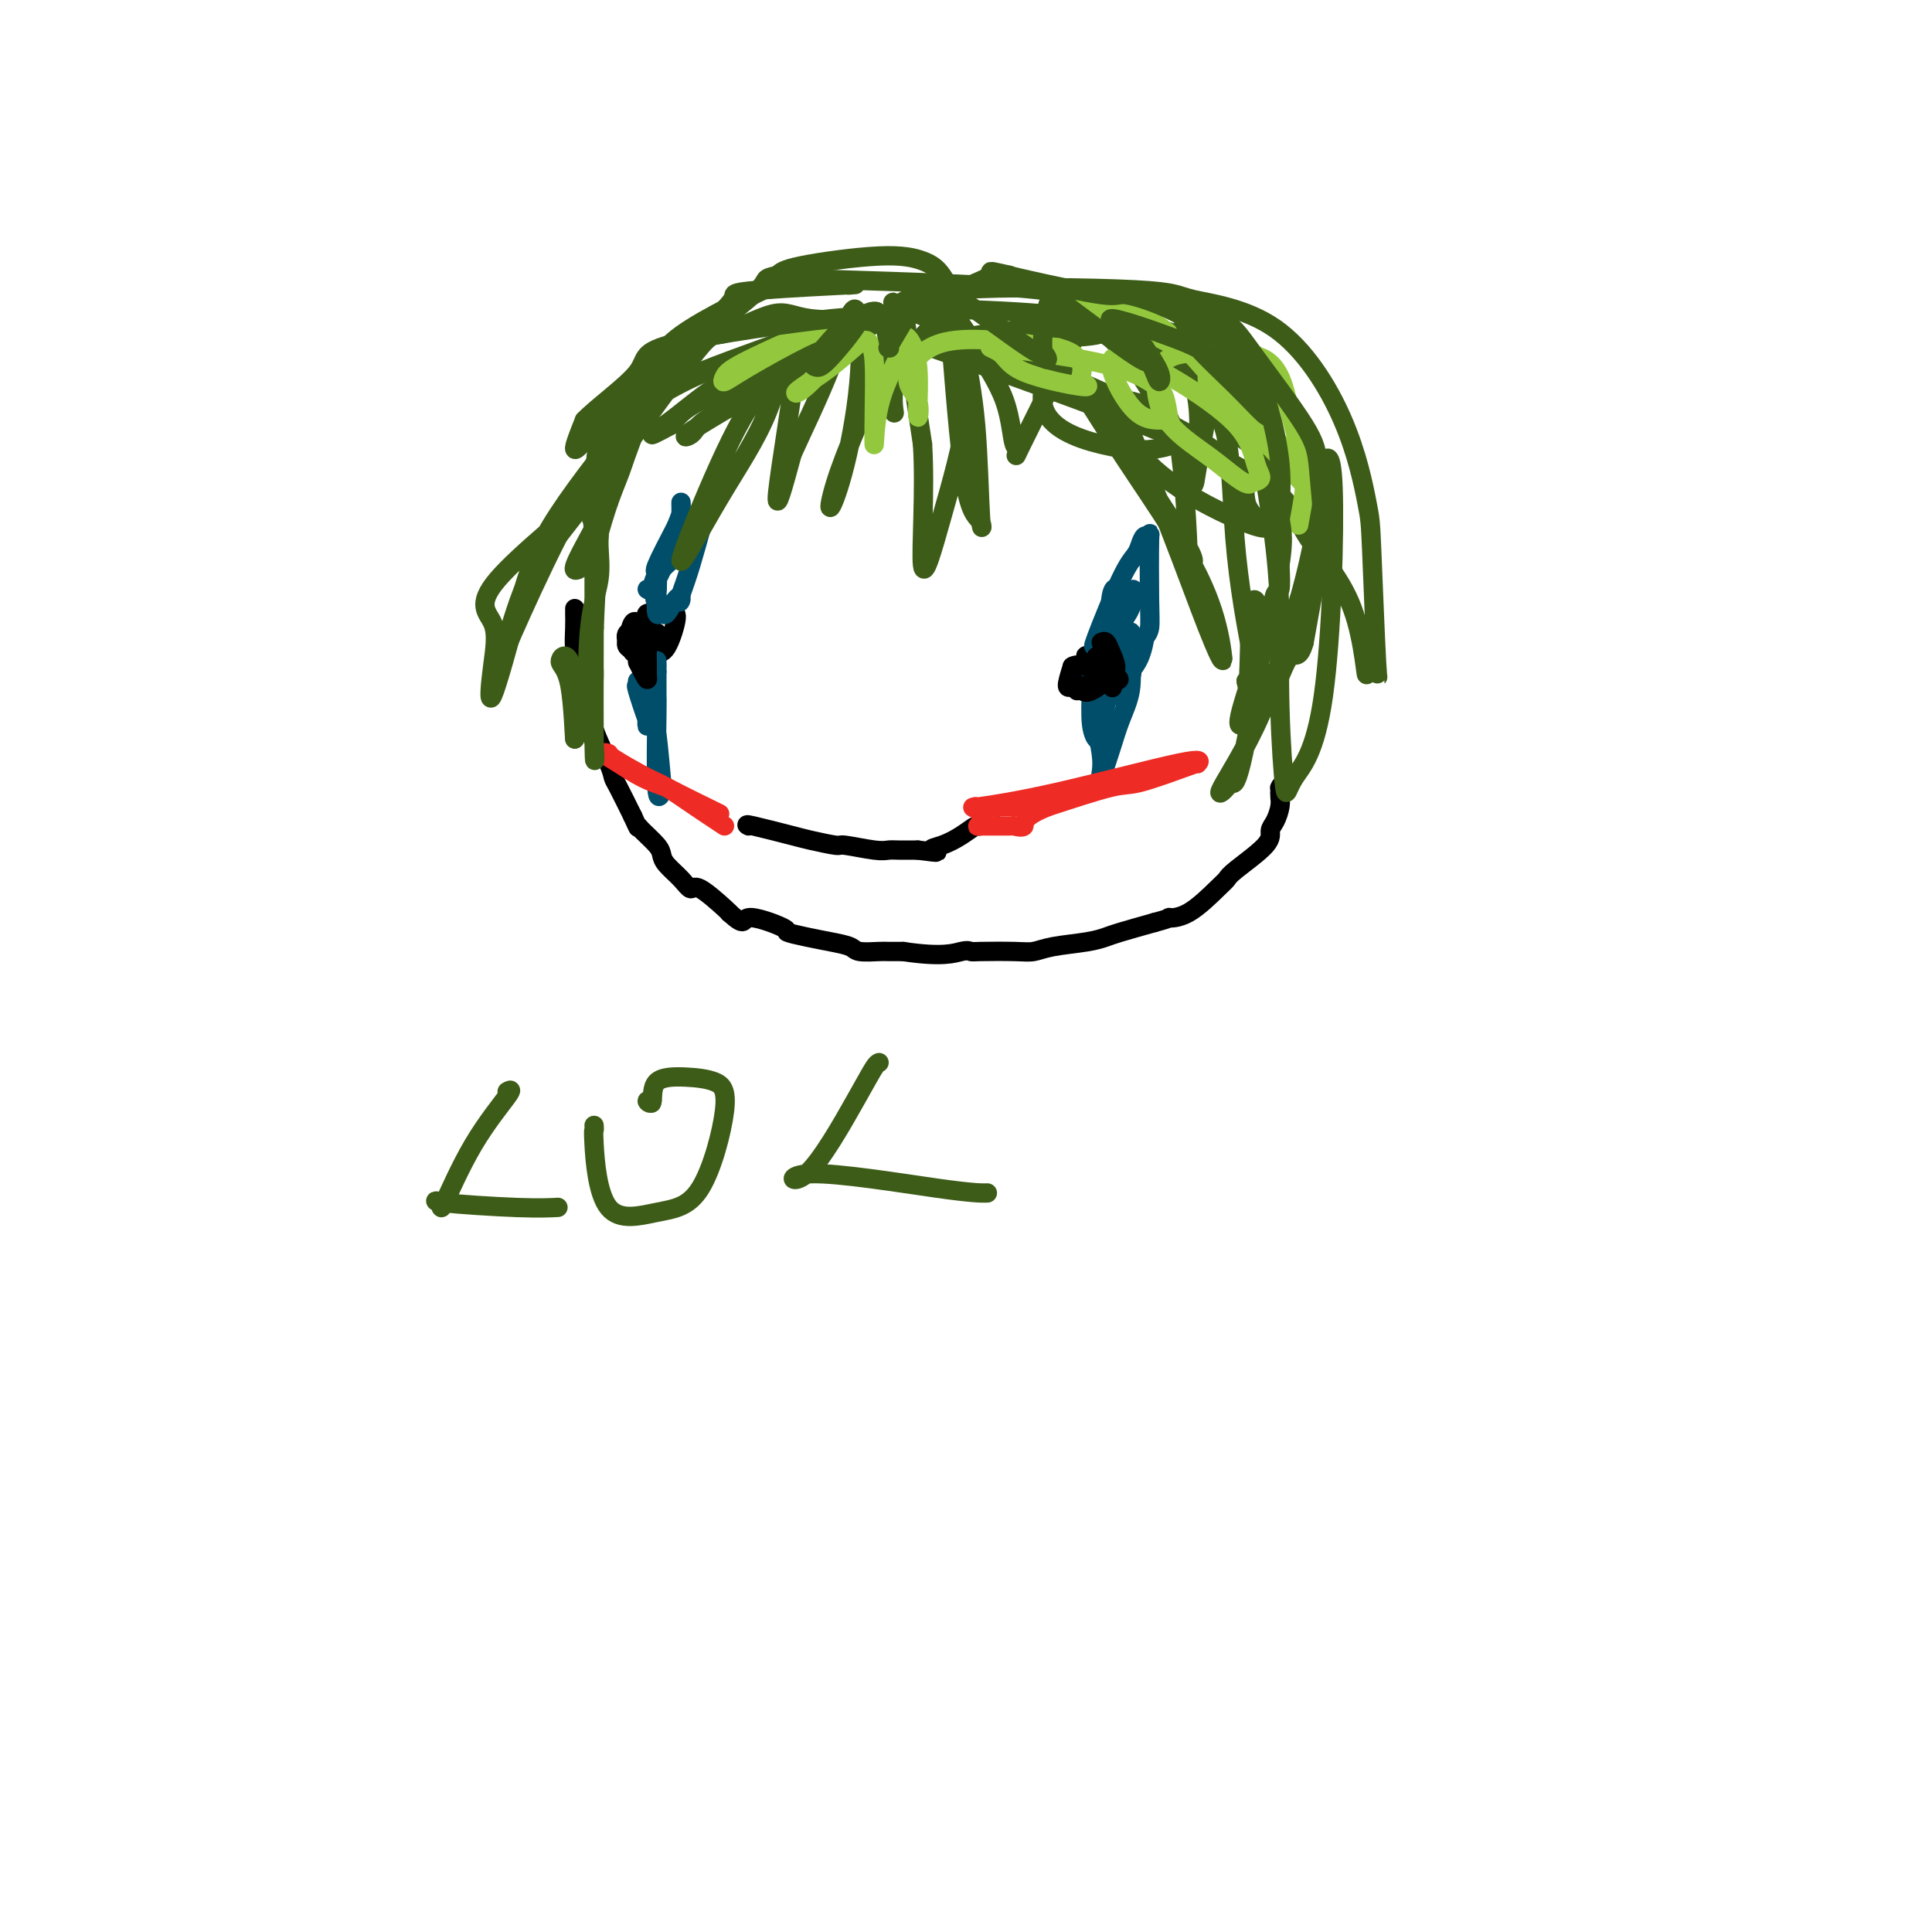 <svg viewBox='0 0 400 400' version='1.1' xmlns='http://www.w3.org/2000/svg' xmlns:xlink='http://www.w3.org/1999/xlink'><g fill='none' stroke='#000000' stroke-width='4' stroke-linecap='round' stroke-linejoin='round'><path d='M119,126c0.002,0.483 0.003,0.965 0,1c-0.003,0.035 -0.012,-0.378 0,0c0.012,0.378 0.045,1.545 0,3c-0.045,1.455 -0.169,3.197 0,4c0.169,0.803 0.630,0.666 1,2c0.370,1.334 0.649,4.140 1,6c0.351,1.860 0.775,2.774 1,4c0.225,1.226 0.251,2.762 1,5c0.749,2.238 2.221,5.177 3,7c0.779,1.823 0.863,2.529 1,3c0.137,0.471 0.325,0.706 1,2c0.675,1.294 1.838,3.647 3,6'/><path d='M131,169c1.448,3.219 1.069,2.265 1,2c-0.069,-0.265 0.173,0.159 1,1c0.827,0.841 2.239,2.101 3,3c0.761,0.899 0.872,1.438 1,2c0.128,0.562 0.273,1.145 1,2c0.727,0.855 2.037,1.980 3,3c0.963,1.020 1.578,1.933 2,2c0.422,0.067 0.652,-0.713 2,0c1.348,0.713 3.814,2.918 5,4c1.186,1.082 1.093,1.041 1,1'/><path d='M151,189c3.579,3.212 2.525,1.242 4,1c1.475,-0.242 5.477,1.244 7,2c1.523,0.756 0.566,0.781 1,1c0.434,0.219 2.260,0.633 4,1c1.740,0.367 3.396,0.687 5,1c1.604,0.313 3.156,0.620 4,1c0.844,0.380 0.979,0.834 2,1c1.021,0.166 2.929,0.045 4,0c1.071,-0.045 1.306,-0.013 2,0c0.694,0.013 1.847,0.006 3,0'/><path d='M187,197c8.172,1.238 10.601,0.332 12,0c1.399,-0.332 1.767,-0.092 2,0c0.233,0.092 0.330,0.036 2,0c1.670,-0.036 4.912,-0.051 7,0c2.088,0.051 3.021,0.169 4,0c0.979,-0.169 2.006,-0.625 4,-1c1.994,-0.375 4.957,-0.667 7,-1c2.043,-0.333 3.165,-0.705 4,-1c0.835,-0.295 1.381,-0.513 3,-1c1.619,-0.487 4.309,-1.244 7,-2'/><path d='M239,191c4.394,-1.168 2.878,-1.087 3,-1c0.122,0.087 1.883,0.179 4,-1c2.117,-1.179 4.591,-3.628 6,-5c1.409,-1.372 1.753,-1.665 2,-2c0.247,-0.335 0.396,-0.712 2,-2c1.604,-1.288 4.665,-3.486 6,-5c1.335,-1.514 0.946,-2.342 1,-3c0.054,-0.658 0.550,-1.145 1,-2c0.450,-0.855 0.852,-2.076 1,-3c0.148,-0.924 0.042,-1.550 0,-2c-0.042,-0.450 -0.021,-0.725 0,-1'/><path d='M265,164c0.467,-1.933 0.133,-1.267 0,-1c-0.133,0.267 -0.067,0.133 0,0'/><path d='M134,129c0.046,-0.309 0.092,-0.618 0,-1c-0.092,-0.382 -0.321,-0.836 0,-1c0.321,-0.164 1.191,-0.036 2,0c0.809,0.036 1.558,-0.018 2,0c0.442,0.018 0.576,0.110 1,0c0.424,-0.110 1.137,-0.422 1,1c-0.137,1.422 -1.122,4.578 -2,6c-0.878,1.422 -1.647,1.110 -2,1c-0.353,-0.110 -0.291,-0.019 -1,0c-0.709,0.019 -2.191,-0.033 -3,0c-0.809,0.033 -0.945,0.152 -1,0c-0.055,-0.152 -0.027,-0.576 0,-1'/><path d='M131,134c-1.071,-0.181 -0.249,-0.634 0,-1c0.249,-0.366 -0.076,-0.646 0,-1c0.076,-0.354 0.552,-0.781 1,-1c0.448,-0.219 0.868,-0.229 1,0c0.132,0.229 -0.023,0.697 0,1c0.023,0.303 0.223,0.442 0,1c-0.223,0.558 -0.868,1.535 -1,2c-0.132,0.465 0.248,0.419 0,0c-0.248,-0.419 -1.124,-1.209 -2,-2'/><path d='M130,133c-0.422,-0.762 -0.478,-1.667 0,-2c0.478,-0.333 1.490,-0.094 2,0c0.510,0.094 0.519,0.043 1,0c0.481,-0.043 1.435,-0.077 2,0c0.565,0.077 0.740,0.264 1,1c0.260,0.736 0.606,2.022 0,3c-0.606,0.978 -2.163,1.648 -3,2c-0.837,0.352 -0.953,0.386 -1,0c-0.047,-0.386 -0.023,-1.193 0,-2'/><path d='M132,135c-0.498,-0.906 0.258,-3.171 1,-4c0.742,-0.829 1.469,-0.223 2,0c0.531,0.223 0.866,0.064 1,0c0.134,-0.064 0.067,-0.032 0,0'/><path d='M231,136c0.726,0.046 1.451,0.093 2,0c0.549,-0.093 0.920,-0.325 1,0c0.080,0.325 -0.131,1.209 0,2c0.131,0.791 0.606,1.491 0,2c-0.606,0.509 -2.292,0.828 -3,1c-0.708,0.172 -0.438,0.198 -1,0c-0.562,-0.198 -1.955,-0.620 -3,-1c-1.045,-0.380 -1.743,-0.718 -2,-1c-0.257,-0.282 -0.073,-0.509 0,-1c0.073,-0.491 0.037,-1.245 0,-2'/><path d='M225,136c-0.326,-0.586 -0.140,-0.050 0,0c0.140,0.050 0.235,-0.385 1,0c0.765,0.385 2.202,1.591 3,2c0.798,0.409 0.958,0.020 1,0c0.042,-0.020 -0.035,0.328 0,1c0.035,0.672 0.181,1.666 0,2c-0.181,0.334 -0.688,0.007 -1,0c-0.312,-0.007 -0.430,0.306 -1,0c-0.570,-0.306 -1.591,-1.230 -2,-2c-0.409,-0.770 -0.204,-1.385 0,-2'/><path d='M226,137c-0.783,-0.847 -0.742,-0.966 0,-1c0.742,-0.034 2.185,0.016 3,0c0.815,-0.016 1.002,-0.097 1,0c-0.002,0.097 -0.193,0.372 0,1c0.193,0.628 0.769,1.608 1,2c0.231,0.392 0.115,0.196 0,0'/></g>
<g fill='none' stroke='#004E6A' stroke-width='4' stroke-linecap='round' stroke-linejoin='round'><path d='M227,133c-0.482,0.796 -0.963,1.592 0,-1c0.963,-2.592 3.372,-8.574 5,-12c1.628,-3.426 2.475,-4.298 3,-5c0.525,-0.702 0.729,-1.234 1,-2c0.271,-0.766 0.609,-1.765 1,-2c0.391,-0.235 0.834,0.293 1,0c0.166,-0.293 0.055,-1.409 0,1c-0.055,2.409 -0.053,8.341 0,12c0.053,3.659 0.158,5.045 0,6c-0.158,0.955 -0.579,1.477 -1,2'/><path d='M237,132c-0.704,4.816 -2.465,6.356 -3,7c-0.535,0.644 0.155,0.392 0,1c-0.155,0.608 -1.155,2.074 -2,3c-0.845,0.926 -1.534,1.310 -2,1c-0.466,-0.310 -0.710,-1.316 -1,-2c-0.290,-0.684 -0.628,-1.048 0,-4c0.628,-2.952 2.220,-8.492 3,-11c0.780,-2.508 0.749,-1.983 1,-2c0.251,-0.017 0.786,-0.576 1,-1c0.214,-0.424 0.107,-0.712 0,-1'/><path d='M234,123c1.016,-2.565 1.056,0.522 0,3c-1.056,2.478 -3.207,4.346 -4,5c-0.793,0.654 -0.226,0.095 0,0c0.226,-0.095 0.112,0.274 0,-1c-0.112,-1.274 -0.221,-4.189 0,-6c0.221,-1.811 0.770,-2.516 1,-2c0.230,0.516 0.139,2.254 0,4c-0.139,1.746 -0.325,3.499 -1,7c-0.675,3.501 -1.837,8.751 -3,14'/><path d='M227,147c-0.448,3.746 -0.069,1.611 0,1c0.069,-0.611 -0.172,0.302 0,2c0.172,1.698 0.755,4.182 1,6c0.245,1.818 0.150,2.971 0,4c-0.150,1.029 -0.355,1.933 0,1c0.355,-0.933 1.270,-3.704 2,-6c0.730,-2.296 1.273,-4.118 2,-6c0.727,-1.882 1.636,-3.823 2,-6c0.364,-2.177 0.182,-4.588 0,-7'/><path d='M234,136c0.935,-4.359 0.273,-3.257 0,-3c-0.273,0.257 -0.157,-0.332 0,-1c0.157,-0.668 0.353,-1.416 0,-1c-0.353,0.416 -1.256,1.998 -2,4c-0.744,2.002 -1.327,4.426 -2,7c-0.673,2.574 -1.434,5.297 -2,7c-0.566,1.703 -0.935,2.384 -1,3c-0.065,0.616 0.175,1.166 0,1c-0.175,-0.166 -0.764,-1.047 -1,-3c-0.236,-1.953 -0.118,-4.976 0,-8'/><path d='M226,142c-0.155,-2.167 -0.042,-2.583 0,-3c0.042,-0.417 0.012,-0.833 0,-1c-0.012,-0.167 -0.006,-0.083 0,0'/><path d='M134,122c0.410,0.247 0.821,0.494 1,0c0.179,-0.494 0.127,-1.728 1,-3c0.873,-1.272 2.673,-2.582 4,-4c1.327,-1.418 2.182,-2.943 3,-4c0.818,-1.057 1.601,-1.644 2,-2c0.399,-0.356 0.415,-0.480 0,1c-0.415,1.480 -1.261,4.566 -2,7c-0.739,2.434 -1.369,4.217 -2,6'/><path d='M141,123c-0.587,2.442 -0.056,1.547 0,1c0.056,-0.547 -0.363,-0.746 -1,0c-0.637,0.746 -1.490,2.438 -2,3c-0.510,0.562 -0.675,-0.005 -1,0c-0.325,0.005 -0.808,0.581 -1,0c-0.192,-0.581 -0.093,-2.321 0,-4c0.093,-1.679 0.179,-3.298 0,-4c-0.179,-0.702 -0.623,-0.486 0,-2c0.623,-1.514 2.311,-4.757 4,-8'/><path d='M140,109c0.845,-2.100 0.957,-2.352 1,-3c0.043,-0.648 0.015,-1.694 0,-2c-0.015,-0.306 -0.018,0.127 0,1c0.018,0.873 0.057,2.184 0,3c-0.057,0.816 -0.212,1.136 -1,3c-0.788,1.864 -2.211,5.273 -3,7c-0.789,1.727 -0.943,1.773 -1,2c-0.057,0.227 -0.016,0.636 0,1c0.016,0.364 0.008,0.682 0,1'/><path d='M136,122c-0.778,2.933 -0.222,2.267 0,2c0.222,-0.267 0.111,-0.133 0,0'/><path d='M132,141c0.061,0.497 0.121,0.995 0,1c-0.121,0.005 -0.425,-0.481 0,1c0.425,1.481 1.578,4.929 2,6c0.422,1.071 0.112,-0.234 0,0c-0.112,0.234 -0.027,2.007 0,1c0.027,-1.007 -0.003,-4.796 0,-7c0.003,-2.204 0.039,-2.824 0,-4c-0.039,-1.176 -0.154,-2.907 0,-3c0.154,-0.093 0.577,1.454 1,3'/><path d='M135,139c0.109,1.555 -0.118,3.944 0,6c0.118,2.056 0.582,3.780 1,7c0.418,3.220 0.792,7.937 1,10c0.208,2.063 0.252,1.471 0,2c-0.252,0.529 -0.800,2.178 -1,-1c-0.200,-3.178 -0.054,-11.182 0,-15c0.054,-3.818 0.014,-3.451 0,-4c-0.014,-0.549 -0.004,-2.014 0,-3c0.004,-0.986 0.002,-1.493 0,-2'/><path d='M136,139c-0.155,-3.726 -0.042,-1.542 0,-1c0.042,0.542 0.012,-0.560 0,-1c-0.012,-0.440 -0.006,-0.220 0,0'/></g>
<g fill='none' stroke='#000000' stroke-width='4' stroke-linecap='round' stroke-linejoin='round'><path d='M131,134c0.032,-0.310 0.064,-0.620 0,-1c-0.064,-0.380 -0.224,-0.831 0,-1c0.224,-0.169 0.831,-0.056 1,0c0.169,0.056 -0.101,0.057 0,0c0.101,-0.057 0.574,-0.170 1,0c0.426,0.170 0.807,0.623 1,1c0.193,0.377 0.198,0.679 0,1c-0.198,0.321 -0.599,0.660 -1,1'/><path d='M133,135c-0.258,0.453 -0.903,0.086 -1,0c-0.097,-0.086 0.355,0.110 0,0c-0.355,-0.110 -1.518,-0.526 -2,-1c-0.482,-0.474 -0.283,-1.007 0,-2c0.283,-0.993 0.650,-2.446 1,-3c0.350,-0.554 0.682,-0.210 1,0c0.318,0.210 0.621,0.286 1,1c0.379,0.714 0.834,2.068 1,3c0.166,0.932 0.045,1.443 0,2c-0.045,0.557 -0.013,1.159 0,2c0.013,0.841 0.006,1.920 0,3'/><path d='M134,140c0.298,1.576 -0.456,0.016 -1,-1c-0.544,-1.016 -0.878,-1.489 -1,-3c-0.122,-1.511 -0.033,-4.061 0,-5c0.033,-0.939 0.009,-0.268 0,0c-0.009,0.268 -0.005,0.134 0,0'/><path d='M228,133c0.344,-0.150 0.687,-0.300 1,0c0.313,0.300 0.595,1.051 1,2c0.405,0.949 0.933,2.096 1,3c0.067,0.904 -0.326,1.566 0,2c0.326,0.434 1.372,0.641 0,1c-1.372,0.359 -5.162,0.869 -7,1c-1.838,0.131 -1.726,-0.119 -2,0c-0.274,0.119 -0.936,0.605 -1,0c-0.064,-0.605 0.468,-2.303 1,-4'/><path d='M222,138c0.818,-0.622 2.363,-0.178 3,0c0.637,0.178 0.367,0.089 1,0c0.633,-0.089 2.169,-0.179 3,0c0.831,0.179 0.958,0.625 1,1c0.042,0.375 -0.000,0.678 0,1c0.000,0.322 0.042,0.662 0,1c-0.042,0.338 -0.169,0.673 0,1c0.169,0.327 0.633,0.644 0,0c-0.633,-0.644 -2.363,-2.250 -3,-3c-0.637,-0.750 -0.182,-0.643 0,-1c0.182,-0.357 0.091,-1.179 0,-2'/><path d='M227,136c0.231,-0.665 2.308,0.172 3,1c0.692,0.828 -0.000,1.648 0,2c0.000,0.352 0.693,0.238 0,1c-0.693,0.762 -2.774,2.400 -4,3c-1.226,0.600 -1.599,0.162 -2,0c-0.401,-0.162 -0.829,-0.046 -1,0c-0.171,0.046 -0.086,0.023 0,0'/><path d='M155,171c-0.401,-0.205 -0.803,-0.410 1,0c1.803,0.410 5.809,1.434 8,2c2.191,0.566 2.565,0.673 4,1c1.435,0.327 3.930,0.872 5,1c1.070,0.128 0.715,-0.162 2,0c1.285,0.162 4.210,0.775 6,1c1.790,0.225 2.443,0.060 3,0c0.557,-0.060 1.016,-0.017 2,0c0.984,0.017 2.492,0.009 4,0'/><path d='M190,176c6.025,0.811 3.588,0.337 3,0c-0.588,-0.337 0.673,-0.539 2,-1c1.327,-0.461 2.720,-1.182 4,-2c1.280,-0.818 2.446,-1.735 3,-2c0.554,-0.265 0.495,0.121 1,0c0.505,-0.121 1.573,-0.749 2,-1c0.427,-0.251 0.214,-0.126 0,0'/></g>
<g fill='none' stroke='#EE2B24' stroke-width='4' stroke-linecap='round' stroke-linejoin='round'><path d='M202,167c-0.663,0.158 -1.325,0.315 1,0c2.325,-0.315 7.639,-1.103 16,-3c8.361,-1.897 19.769,-4.904 25,-6c5.231,-1.096 4.286,-0.283 4,0c-0.286,0.283 0.086,0.034 0,0c-0.086,-0.034 -0.631,0.145 -3,1c-2.369,0.855 -6.561,2.384 -9,3c-2.439,0.616 -3.125,0.319 -6,1c-2.875,0.681 -7.937,2.341 -13,4'/><path d='M217,167c-5.797,2.298 -4.789,3.545 -5,4c-0.211,0.455 -1.641,0.120 -2,0c-0.359,-0.120 0.354,-0.024 -1,0c-1.354,0.024 -4.775,-0.025 -6,0c-1.225,0.025 -0.253,0.122 0,0c0.253,-0.122 -0.213,-0.463 0,-1c0.213,-0.537 1.107,-1.268 2,-2'/><path d='M205,168c0.536,-0.691 0.876,-0.917 2,-1c1.124,-0.083 3.033,-0.022 4,0c0.967,0.022 0.991,0.006 1,0c0.009,-0.006 0.003,-0.002 0,0c-0.003,0.002 -0.001,0.001 0,0'/><path d='M150,171c-1.922,-1.268 -3.844,-2.535 -6,-4c-2.156,-1.465 -4.545,-3.126 -6,-4c-1.455,-0.874 -1.976,-0.961 -4,-2c-2.024,-1.039 -5.550,-3.029 -7,-4c-1.450,-0.971 -0.822,-0.923 -1,-1c-0.178,-0.077 -1.161,-0.278 -1,0c0.161,0.278 1.466,1.036 3,2c1.534,0.964 3.295,2.132 5,3c1.705,0.868 3.352,1.434 5,2'/><path d='M138,163c3.933,2.044 8.267,4.156 10,5c1.733,0.844 0.867,0.422 0,0'/></g>
<g fill='none' stroke='#3D5C18' stroke-width='4' stroke-linecap='round' stroke-linejoin='round'><path d='M181,66c1.306,-0.065 2.612,-0.130 0,0c-2.612,0.130 -9.141,0.456 -13,0c-3.859,-0.456 -5.049,-1.695 -8,-1c-2.951,0.695 -7.663,3.324 -10,4c-2.337,0.676 -2.298,-0.602 -6,4c-3.702,4.602 -11.146,15.083 -17,23c-5.854,7.917 -10.118,13.271 -13,17c-2.882,3.729 -4.381,5.835 -6,10c-1.619,4.165 -3.359,10.391 -4,13c-0.641,2.609 -0.183,1.603 0,1c0.183,-0.603 0.092,-0.801 0,-1'/><path d='M104,136c1.410,-3.328 9.935,-23.147 17,-35c7.065,-11.853 12.669,-15.740 15,-18c2.331,-2.260 1.387,-2.893 9,-6c7.613,-3.107 23.781,-8.689 31,-11c7.219,-2.311 5.488,-1.350 5,-1c-0.488,0.350 0.267,0.091 1,0c0.733,-0.091 1.444,-0.014 -2,2c-3.444,2.014 -11.043,5.965 -18,9c-6.957,3.035 -13.274,5.153 -17,7c-3.726,1.847 -4.863,3.424 -6,5'/><path d='M139,88c-6.977,3.735 -3.419,1.571 0,-1c3.419,-2.571 6.699,-5.550 11,-8c4.301,-2.450 9.622,-4.371 12,-5c2.378,-0.629 1.814,0.034 3,0c1.186,-0.034 4.122,-0.766 0,2c-4.122,2.766 -15.301,9.030 -20,12c-4.699,2.970 -2.919,2.646 -2,2c0.919,-0.646 0.977,-1.613 3,-3c2.023,-1.387 6.012,-3.193 10,-5'/><path d='M156,82c2.281,-1.434 1.485,-1.021 0,1c-1.485,2.021 -3.659,5.648 -7,13c-3.341,7.352 -7.850,18.430 -8,20c-0.150,1.570 4.059,-6.368 8,-13c3.941,-6.632 7.613,-11.958 10,-18c2.387,-6.042 3.488,-12.798 4,-15c0.512,-2.202 0.436,0.152 1,0c0.564,-0.152 1.767,-2.810 1,4c-0.767,6.810 -3.505,23.089 -4,28c-0.495,4.911 1.252,-1.544 3,-8'/><path d='M164,94c1.998,-4.446 5.494,-11.562 8,-18c2.506,-6.438 4.021,-12.198 5,-12c0.979,0.198 1.422,6.355 1,13c-0.422,6.645 -1.710,13.779 -3,19c-1.290,5.221 -2.583,8.530 -3,9c-0.417,0.470 0.040,-1.899 1,-5c0.960,-3.101 2.422,-6.934 5,-13c2.578,-6.066 6.271,-14.364 8,-18c1.729,-3.636 1.494,-2.610 2,2c0.506,4.610 1.753,12.805 3,21'/><path d='M191,92c0.611,9.546 -0.360,21.913 0,25c0.360,3.087 2.051,-3.104 4,-10c1.949,-6.896 4.158,-14.496 5,-21c0.842,-6.504 0.319,-11.910 0,-14c-0.319,-2.090 -0.434,-0.862 0,2c0.434,2.862 1.417,7.358 2,14c0.583,6.642 0.764,15.430 1,19c0.236,3.570 0.525,1.923 0,1c-0.525,-0.923 -1.864,-1.121 -3,-7c-1.136,-5.879 -2.068,-17.440 -3,-29'/><path d='M197,72c-0.933,-5.667 -0.267,-2.333 0,-1c0.267,1.333 0.133,0.667 0,0'/><path d='M178,69c2.541,-1.672 5.082,-3.344 7,-5c1.918,-1.656 3.212,-3.296 13,-4c9.788,-0.704 28.069,-0.473 37,0c8.931,0.473 8.511,1.188 12,2c3.489,0.812 10.886,1.720 17,6c6.114,4.280 10.946,11.931 14,19c3.054,7.069 4.329,13.557 5,17c0.671,3.443 0.736,3.840 1,10c0.264,6.160 0.725,18.081 1,23c0.275,4.919 0.364,2.834 0,2c-0.364,-0.834 -1.182,-0.417 -2,0'/><path d='M283,139c-0.112,3.282 -0.393,-6.013 -3,-13c-2.607,-6.987 -7.541,-11.667 -10,-16c-2.459,-4.333 -2.442,-8.318 -19,-16c-16.558,-7.682 -49.691,-19.061 -61,-23c-11.309,-3.939 -0.793,-0.437 0,0c0.793,0.437 -8.138,-2.192 0,0c8.138,2.192 33.345,9.206 44,12c10.655,2.794 6.759,1.370 6,2c-0.759,0.630 1.621,3.315 4,6'/><path d='M244,91c1.131,6.554 1.957,19.939 2,25c0.043,5.061 -0.697,1.800 0,1c0.697,-0.800 2.830,0.862 -2,-7c-4.830,-7.862 -16.623,-25.248 -22,-33c-5.377,-7.752 -4.337,-5.869 -5,-7c-0.663,-1.131 -3.028,-5.275 -1,-2c2.028,3.275 8.451,13.971 15,24c6.549,10.029 13.225,19.392 17,27c3.775,7.608 4.650,13.459 5,16c0.350,2.541 0.175,1.770 0,1'/><path d='M253,136c0.398,2.089 -1.105,-1.189 -3,-6c-1.895,-4.811 -4.180,-11.157 -8,-21c-3.820,-9.843 -9.173,-23.185 -11,-26c-1.827,-2.815 -0.126,4.895 5,11c5.126,6.105 13.677,10.606 19,13c5.323,2.394 7.416,2.683 7,2c-0.416,-0.683 -3.343,-2.338 -4,-5c-0.657,-2.662 0.955,-6.332 -10,-13c-10.955,-6.668 -34.478,-16.334 -58,-26'/><path d='M190,65c-9.306,-4.239 -3.572,-1.837 -2,-1c1.572,0.837 -1.019,0.109 4,0c5.019,-0.109 17.649,0.401 24,1c6.351,0.599 6.425,1.288 8,2c1.575,0.712 4.653,1.447 4,2c-0.653,0.553 -5.037,0.924 -11,1c-5.963,0.076 -13.506,-0.145 -18,0c-4.494,0.145 -5.941,0.654 -1,0c4.941,-0.654 16.269,-2.473 24,-2c7.731,0.473 11.866,3.236 16,6'/><path d='M238,74c5.431,2.439 11.007,5.537 12,9c0.993,3.463 -2.597,7.290 -7,9c-4.403,1.710 -9.617,1.304 -15,0c-5.383,-1.304 -10.933,-3.507 -12,-8c-1.067,-4.493 2.350,-11.276 6,-14c3.650,-2.724 7.533,-1.390 12,0c4.467,1.390 9.517,2.837 12,7c2.483,4.163 2.399,11.044 2,15c-0.399,3.956 -1.114,4.987 -2,4c-0.886,-0.987 -1.943,-3.994 -3,-7'/><path d='M243,89c-3.395,-5.864 -10.383,-17.022 -14,-22c-3.617,-4.978 -3.864,-3.774 -4,-4c-0.136,-0.226 -0.162,-1.882 -10,-3c-9.838,-1.118 -29.490,-1.697 -39,-2c-9.510,-0.303 -8.880,-0.328 -8,-1c0.880,-0.672 2.009,-1.989 -3,0c-5.009,1.989 -16.157,7.286 -22,11c-5.843,3.714 -6.381,5.846 -7,8c-0.619,2.154 -1.320,4.330 -3,9c-1.680,4.670 -4.340,11.835 -7,19'/><path d='M126,104c-2.138,6.438 -2.483,8.532 -3,10c-0.517,1.468 -1.207,2.312 -2,3c-0.793,0.688 -1.690,1.222 -2,1c-0.310,-0.222 -0.033,-1.201 2,-5c2.033,-3.799 5.821,-10.419 8,-17c2.179,-6.581 2.749,-13.125 3,-15c0.251,-1.875 0.183,0.918 -1,2c-1.183,1.082 -3.481,0.452 -5,8c-1.519,7.548 -2.260,23.274 -3,39'/><path d='M123,130c-0.412,7.654 0.057,7.289 0,10c-0.057,2.711 -0.641,8.496 -1,7c-0.359,-1.496 -0.492,-10.275 0,-16c0.492,-5.725 1.610,-8.396 2,-11c0.390,-2.604 0.053,-5.141 0,-7c-0.053,-1.859 0.178,-3.039 0,-3c-0.178,0.039 -0.765,1.297 -1,0c-0.235,-1.297 -0.117,-5.148 0,-9'/><path d='M123,101c0.378,-8.933 0.822,-8.267 1,-8c0.178,0.267 0.089,0.133 0,0'/><path d='M129,93c-1.134,1.219 -2.268,2.438 -2,3c0.268,0.562 1.938,0.466 -3,5c-4.938,4.534 -16.485,13.696 -21,19c-4.515,5.304 -1.999,6.749 -1,9c0.999,2.251 0.480,5.308 0,9c-0.480,3.692 -0.923,8.021 0,6c0.923,-2.021 3.210,-10.390 5,-17c1.790,-6.610 3.083,-11.460 7,-18c3.917,-6.540 10.459,-14.770 17,-23'/><path d='M131,86c6.678,-5.837 14.872,-8.930 20,-11c5.128,-2.070 7.190,-3.117 11,-4c3.810,-0.883 9.368,-1.600 13,-1c3.632,0.600 5.337,2.518 6,3c0.663,0.482 0.286,-0.473 1,2c0.714,2.473 2.521,8.374 3,10c0.479,1.626 -0.371,-1.024 0,-4c0.371,-2.976 1.963,-6.279 4,-9c2.037,-2.721 4.518,-4.861 7,-7'/><path d='M196,65c2.103,-0.018 3.862,3.437 6,7c2.138,3.563 4.656,7.233 6,11c1.344,3.767 1.514,7.631 2,9c0.486,1.369 1.287,0.243 1,1c-0.287,0.757 -1.664,3.398 1,-2c2.664,-5.398 9.369,-18.836 12,-24c2.631,-5.164 1.190,-2.054 1,-1c-0.190,1.054 0.872,0.053 4,3c3.128,2.947 8.322,9.842 11,14c2.678,4.158 2.839,5.579 3,7'/><path d='M243,90c3.048,5.575 3.668,9.012 4,10c0.332,0.988 0.376,-0.475 1,-4c0.624,-3.525 1.827,-9.113 2,-12c0.173,-2.887 -0.685,-3.072 0,-2c0.685,1.072 2.913,3.401 4,9c1.087,5.599 1.031,14.467 2,24c0.969,9.533 2.961,19.730 4,24c1.039,4.270 1.126,2.611 1,2c-0.126,-0.611 -0.465,-0.175 -1,0c-0.535,0.175 -1.268,0.087 -2,0'/><path d='M258,141c0.739,4.619 0.587,-8.833 1,-14c0.413,-5.167 1.392,-2.049 2,0c0.608,2.049 0.846,3.028 0,9c-0.846,5.972 -2.778,16.935 -4,22c-1.222,5.065 -1.736,4.230 -2,4c-0.264,-0.230 -0.277,0.145 -1,1c-0.723,0.855 -2.156,2.192 -1,0c1.156,-2.192 4.902,-7.912 8,-15c3.098,-7.088 5.549,-15.544 8,-24'/><path d='M269,124c3.333,-11.734 4.666,-22.069 5,-26c0.334,-3.931 -0.330,-1.458 0,-2c0.330,-0.542 1.654,-4.099 2,5c0.346,9.099 -0.286,30.852 -2,43c-1.714,12.148 -4.511,14.689 -6,17c-1.489,2.311 -1.670,4.391 -2,2c-0.330,-2.391 -0.809,-9.255 -1,-16c-0.191,-6.745 -0.096,-13.373 0,-20'/><path d='M265,127c-0.395,-9.003 -0.882,-13.509 -2,-21c-1.118,-7.491 -2.865,-17.967 -4,-23c-1.135,-5.033 -1.657,-4.624 -3,-6c-1.343,-1.376 -3.506,-4.537 -10,-7c-6.494,-2.463 -17.317,-4.229 -21,-5c-3.683,-0.771 -0.224,-0.546 0,-1c0.224,-0.454 -2.785,-1.586 0,0c2.785,1.586 11.365,5.888 15,8c3.635,2.112 2.324,2.032 3,3c0.676,0.968 3.338,2.984 6,5'/><path d='M249,80c4.862,3.891 5.015,6.119 6,8c0.985,1.881 2.800,3.414 4,4c1.200,0.586 1.786,0.223 2,1c0.214,0.777 0.057,2.693 0,3c-0.057,0.307 -0.015,-0.994 0,-2c0.015,-1.006 0.004,-1.716 0,-2c-0.004,-0.284 -0.002,-0.142 0,0'/></g>
<g fill='none' stroke='#93C83E' stroke-width='4' stroke-linecap='round' stroke-linejoin='round'><path d='M172,67c-0.757,0.245 -1.514,0.491 -5,2c-3.486,1.509 -9.700,4.282 -13,6c-3.300,1.718 -3.686,2.380 -4,3c-0.314,0.620 -0.558,1.199 0,1c0.558,-0.199 1.917,-1.177 5,-3c3.083,-1.823 7.890,-4.491 11,-6c3.110,-1.509 4.524,-1.858 6,-2c1.476,-0.142 3.013,-0.077 4,0c0.987,0.077 1.425,0.165 0,2c-1.425,1.835 -4.712,5.418 -8,9'/><path d='M168,79c-2.252,2.379 -3.882,2.825 -3,2c0.882,-0.825 4.275,-2.923 7,-5c2.725,-2.077 4.783,-4.133 6,-5c1.217,-0.867 1.595,-0.545 2,0c0.405,0.545 0.838,1.315 1,4c0.162,2.685 0.054,7.287 0,11c-0.054,3.713 -0.053,6.538 0,6c0.053,-0.538 0.158,-4.439 1,-8c0.842,-3.561 2.421,-6.780 4,-10'/><path d='M186,74c0.973,-3.639 0.905,-3.737 1,-4c0.095,-0.263 0.355,-0.691 1,0c0.645,0.691 1.677,2.503 2,6c0.323,3.497 -0.064,8.681 0,10c0.064,1.319 0.578,-1.227 0,-3c-0.578,-1.773 -2.248,-2.774 -2,-5c0.248,-2.226 2.413,-5.676 7,-7c4.587,-1.324 11.596,-0.521 16,0c4.404,0.521 6.202,0.761 8,1'/><path d='M219,72c4.893,1.191 5.126,3.668 5,5c-0.126,1.332 -0.612,1.518 0,2c0.612,0.482 2.320,1.261 0,1c-2.320,-0.261 -8.668,-1.563 -12,-3c-3.332,-1.437 -3.646,-3.008 -5,-4c-1.354,-0.992 -3.747,-1.404 0,-1c3.747,0.404 13.633,1.624 20,3c6.367,1.376 9.214,2.909 11,4c1.786,1.091 2.510,1.740 3,3c0.490,1.260 0.745,3.130 1,5'/><path d='M242,87c0.655,1.199 0.292,0.196 -1,0c-1.292,-0.196 -3.513,0.415 -6,-2c-2.487,-2.415 -5.238,-7.857 -5,-10c0.238,-2.143 3.467,-0.988 6,0c2.533,0.988 4.372,1.809 8,4c3.628,2.191 9.045,5.752 12,9c2.955,3.248 3.450,6.182 4,8c0.550,1.818 1.157,2.519 1,3c-0.157,0.481 -1.079,0.740 -2,1'/><path d='M259,100c-0.776,1.099 -4.217,-2.154 -8,-5c-3.783,-2.846 -7.909,-5.286 -10,-9c-2.091,-3.714 -2.147,-8.703 0,-11c2.147,-2.297 6.497,-1.901 10,-2c3.503,-0.099 6.158,-0.692 8,0c1.842,0.692 2.872,2.669 3,4c0.128,1.331 -0.646,2.017 0,3c0.646,0.983 2.712,2.265 0,1c-2.712,-1.265 -10.204,-5.076 -16,-8c-5.796,-2.924 -9.898,-4.962 -14,-7'/><path d='M232,66c-6.731,-2.909 -8.558,-3.183 -7,-3c1.558,0.183 6.501,0.823 10,2c3.499,1.177 5.554,2.890 7,4c1.446,1.110 2.285,1.617 7,7c4.715,5.383 13.308,15.642 18,21c4.692,5.358 5.483,5.817 2,2c-3.483,-3.817 -11.242,-11.908 -19,-20'/><path d='M250,79c-0.767,-4.748 6.817,-6.618 11,-5c4.183,1.618 4.965,6.723 6,11c1.035,4.277 2.321,7.726 2,9c-0.321,1.274 -2.251,0.372 -4,-2c-1.749,-2.372 -3.317,-6.216 -4,-9c-0.683,-2.784 -0.481,-4.510 0,-5c0.481,-0.490 1.240,0.255 2,1'/><path d='M263,79c1.321,0.619 3.622,4.166 5,8c1.378,3.834 1.833,7.956 2,10c0.167,2.044 0.045,2.012 0,2c-0.045,-0.012 -0.013,-0.003 0,0c0.013,0.003 0.006,0.002 0,0'/><path d='M270,91c0.008,1.281 0.016,2.561 0,4c-0.016,1.439 -0.056,3.035 0,4c0.056,0.965 0.207,1.298 0,3c-0.207,1.702 -0.774,4.772 -1,6c-0.226,1.228 -0.113,0.614 0,0'/></g>
<g fill='none' stroke='#3D5C18' stroke-width='4' stroke-linecap='round' stroke-linejoin='round'><path d='M176,59c-0.352,0.024 -0.705,0.048 0,0c0.705,-0.048 2.467,-0.169 -1,0c-3.467,0.169 -12.163,0.627 -17,1c-4.837,0.373 -5.817,0.662 -6,1c-0.183,0.338 0.429,0.726 -3,4c-3.429,3.274 -10.898,9.434 -16,14c-5.102,4.566 -7.835,7.537 -10,10c-2.165,2.463 -3.761,4.418 -4,4c-0.239,-0.418 0.881,-3.209 2,-6'/><path d='M121,87c2.822,-2.913 8.878,-7.194 11,-10c2.122,-2.806 0.310,-4.135 8,-6c7.690,-1.865 24.881,-4.265 32,-5c7.119,-0.735 4.165,0.194 4,0c-0.165,-0.194 2.459,-1.510 2,0c-0.459,1.510 -3.999,5.848 -6,8c-2.001,2.152 -2.462,2.118 -3,2c-0.538,-0.118 -1.154,-0.319 0,-2c1.154,-1.681 4.077,-4.840 7,-8'/><path d='M176,66c1.612,-1.679 2.143,-0.878 3,-1c0.857,-0.122 2.042,-1.167 3,0c0.958,1.167 1.691,4.545 2,6c0.309,1.455 0.196,0.986 0,1c-0.196,0.014 -0.475,0.510 1,-2c1.475,-2.510 4.705,-8.026 7,-10c2.295,-1.974 3.656,-0.405 4,0c0.344,0.405 -0.331,-0.352 3,2c3.331,2.352 10.666,7.815 14,10c3.334,2.185 2.667,1.093 2,0'/><path d='M215,72c3.133,2.686 1.467,3.401 1,1c-0.467,-2.401 0.266,-7.916 1,-10c0.734,-2.084 1.467,-0.735 1,-1c-0.467,-0.265 -2.136,-2.143 1,0c3.136,2.143 11.077,8.308 15,11c3.923,2.692 3.827,1.912 4,2c0.173,0.088 0.613,1.044 1,2c0.387,0.956 0.720,1.911 1,2c0.280,0.089 0.509,-0.689 0,-2c-0.509,-1.311 -1.754,-3.156 -3,-5'/><path d='M237,72c-2.725,-2.637 -8.038,-5.728 -7,-6c1.038,-0.272 8.426,2.275 13,4c4.574,1.725 6.335,2.629 9,5c2.665,2.371 6.234,6.210 8,8c1.766,1.790 1.727,1.532 2,2c0.273,0.468 0.857,1.661 0,1c-0.857,-0.661 -3.154,-3.178 -6,-6c-2.846,-2.822 -6.242,-5.949 -8,-8c-1.758,-2.051 -1.879,-3.025 -2,-4'/><path d='M246,68c-2.329,-3.084 -0.152,-2.292 2,-2c2.152,0.292 4.279,0.086 6,1c1.721,0.914 3.036,2.947 6,7c2.964,4.053 7.576,10.125 10,14c2.424,3.875 2.661,5.553 3,9c0.339,3.447 0.779,8.664 1,12c0.221,3.336 0.224,4.791 0,6c-0.224,1.209 -0.676,2.172 -1,3c-0.324,0.828 -0.521,1.522 -1,4c-0.479,2.478 -1.239,6.739 -2,11'/><path d='M270,133c-1.134,3.985 -1.969,1.946 -3,3c-1.031,1.054 -2.259,5.201 -4,8c-1.741,2.799 -3.994,4.252 -5,5c-1.006,0.748 -0.763,0.793 -1,1c-0.237,0.207 -0.953,0.578 0,-3c0.953,-3.578 3.575,-11.103 5,-16c1.425,-4.897 1.653,-7.164 2,-8c0.347,-0.836 0.813,-0.239 1,-1c0.187,-0.761 0.093,-2.881 0,-5'/><path d='M265,117c1.037,-6.785 0.131,-7.747 0,-10c-0.131,-2.253 0.514,-5.796 0,-11c-0.514,-5.204 -2.187,-12.068 -4,-16c-1.813,-3.932 -3.765,-4.932 -5,-6c-1.235,-1.068 -1.753,-2.206 -4,-4c-2.247,-1.794 -6.224,-4.246 -10,-6c-3.776,-1.754 -7.352,-2.810 -9,-3c-1.648,-0.190 -1.367,0.487 -5,0c-3.633,-0.487 -11.181,-2.139 -15,-3c-3.819,-0.861 -3.910,-0.930 -4,-1'/><path d='M209,57c-5.645,-1.237 -3.258,-0.831 -4,0c-0.742,0.831 -4.611,2.087 -6,3c-1.389,0.913 -0.296,1.483 0,2c0.296,0.517 -0.203,0.982 -1,0c-0.797,-0.982 -1.890,-3.409 -3,-5c-1.110,-1.591 -2.236,-2.344 -4,-3c-1.764,-0.656 -4.167,-1.215 -9,-1c-4.833,0.215 -12.095,1.204 -16,2c-3.905,0.796 -4.452,1.398 -5,2'/><path d='M161,57c-3.478,0.758 -1.673,0.652 -4,3c-2.327,2.348 -8.787,7.149 -12,10c-3.213,2.851 -3.178,3.752 -5,5c-1.822,1.248 -5.499,2.843 -9,9c-3.501,6.157 -6.825,16.877 -8,21c-1.175,4.123 -0.201,1.648 0,1c0.201,-0.648 -0.371,0.529 -1,0c-0.629,-0.529 -1.314,-2.765 -2,-5'/><path d='M120,101c-0.074,0.055 1.243,2.192 2,4c0.757,1.808 0.956,3.285 1,13c0.044,9.715 -0.065,27.667 0,35c0.065,7.333 0.305,4.048 0,1c-0.305,-3.048 -1.153,-5.858 -2,-9c-0.847,-3.142 -1.691,-6.615 -2,-7c-0.309,-0.385 -0.083,2.320 0,5c0.083,2.680 0.024,5.337 0,7c-0.024,1.663 -0.012,2.331 0,3'/><path d='M119,153c-0.081,0.090 -0.284,-7.186 -1,-11c-0.716,-3.814 -1.944,-4.167 -2,-5c-0.056,-0.833 1.062,-2.147 2,0c0.938,2.147 1.697,7.756 2,10c0.303,2.244 0.152,1.122 0,0'/><path d='M105,226c0.613,-0.346 1.227,-0.693 0,1c-1.227,1.693 -4.294,5.424 -7,10c-2.706,4.576 -5.050,9.997 -6,12c-0.950,2.003 -0.506,0.589 -1,0c-0.494,-0.589 -1.926,-0.354 1,0c2.926,0.354 10.211,0.826 15,1c4.789,0.174 7.083,0.050 8,0c0.917,-0.050 0.459,-0.025 0,0'/><path d='M123,233c0.026,0.467 0.053,0.934 0,1c-0.053,0.066 -0.184,-0.268 0,3c0.184,3.268 0.683,10.137 3,13c2.317,2.863 6.450,1.720 10,1c3.550,-0.720 6.516,-1.016 9,-5c2.484,-3.984 4.485,-11.655 5,-16c0.515,-4.345 -0.455,-5.364 -2,-6c-1.545,-0.636 -3.665,-0.889 -6,-1c-2.335,-0.111 -4.883,-0.081 -6,1c-1.117,1.081 -0.801,3.214 -1,4c-0.199,0.786 -0.914,0.225 -1,0c-0.086,-0.225 0.457,-0.112 1,0'/><path d='M135,228c-0.167,0.667 -0.083,0.333 0,0'/><path d='M182,220c-0.230,0.091 -0.461,0.182 -1,1c-0.539,0.818 -1.387,2.363 -4,7c-2.613,4.637 -6.990,12.367 -10,15c-3.010,2.633 -4.652,0.170 1,0c5.652,-0.170 18.599,1.954 26,3c7.401,1.046 9.258,1.013 10,1c0.742,-0.013 0.371,-0.007 0,0'/></g>
</svg>